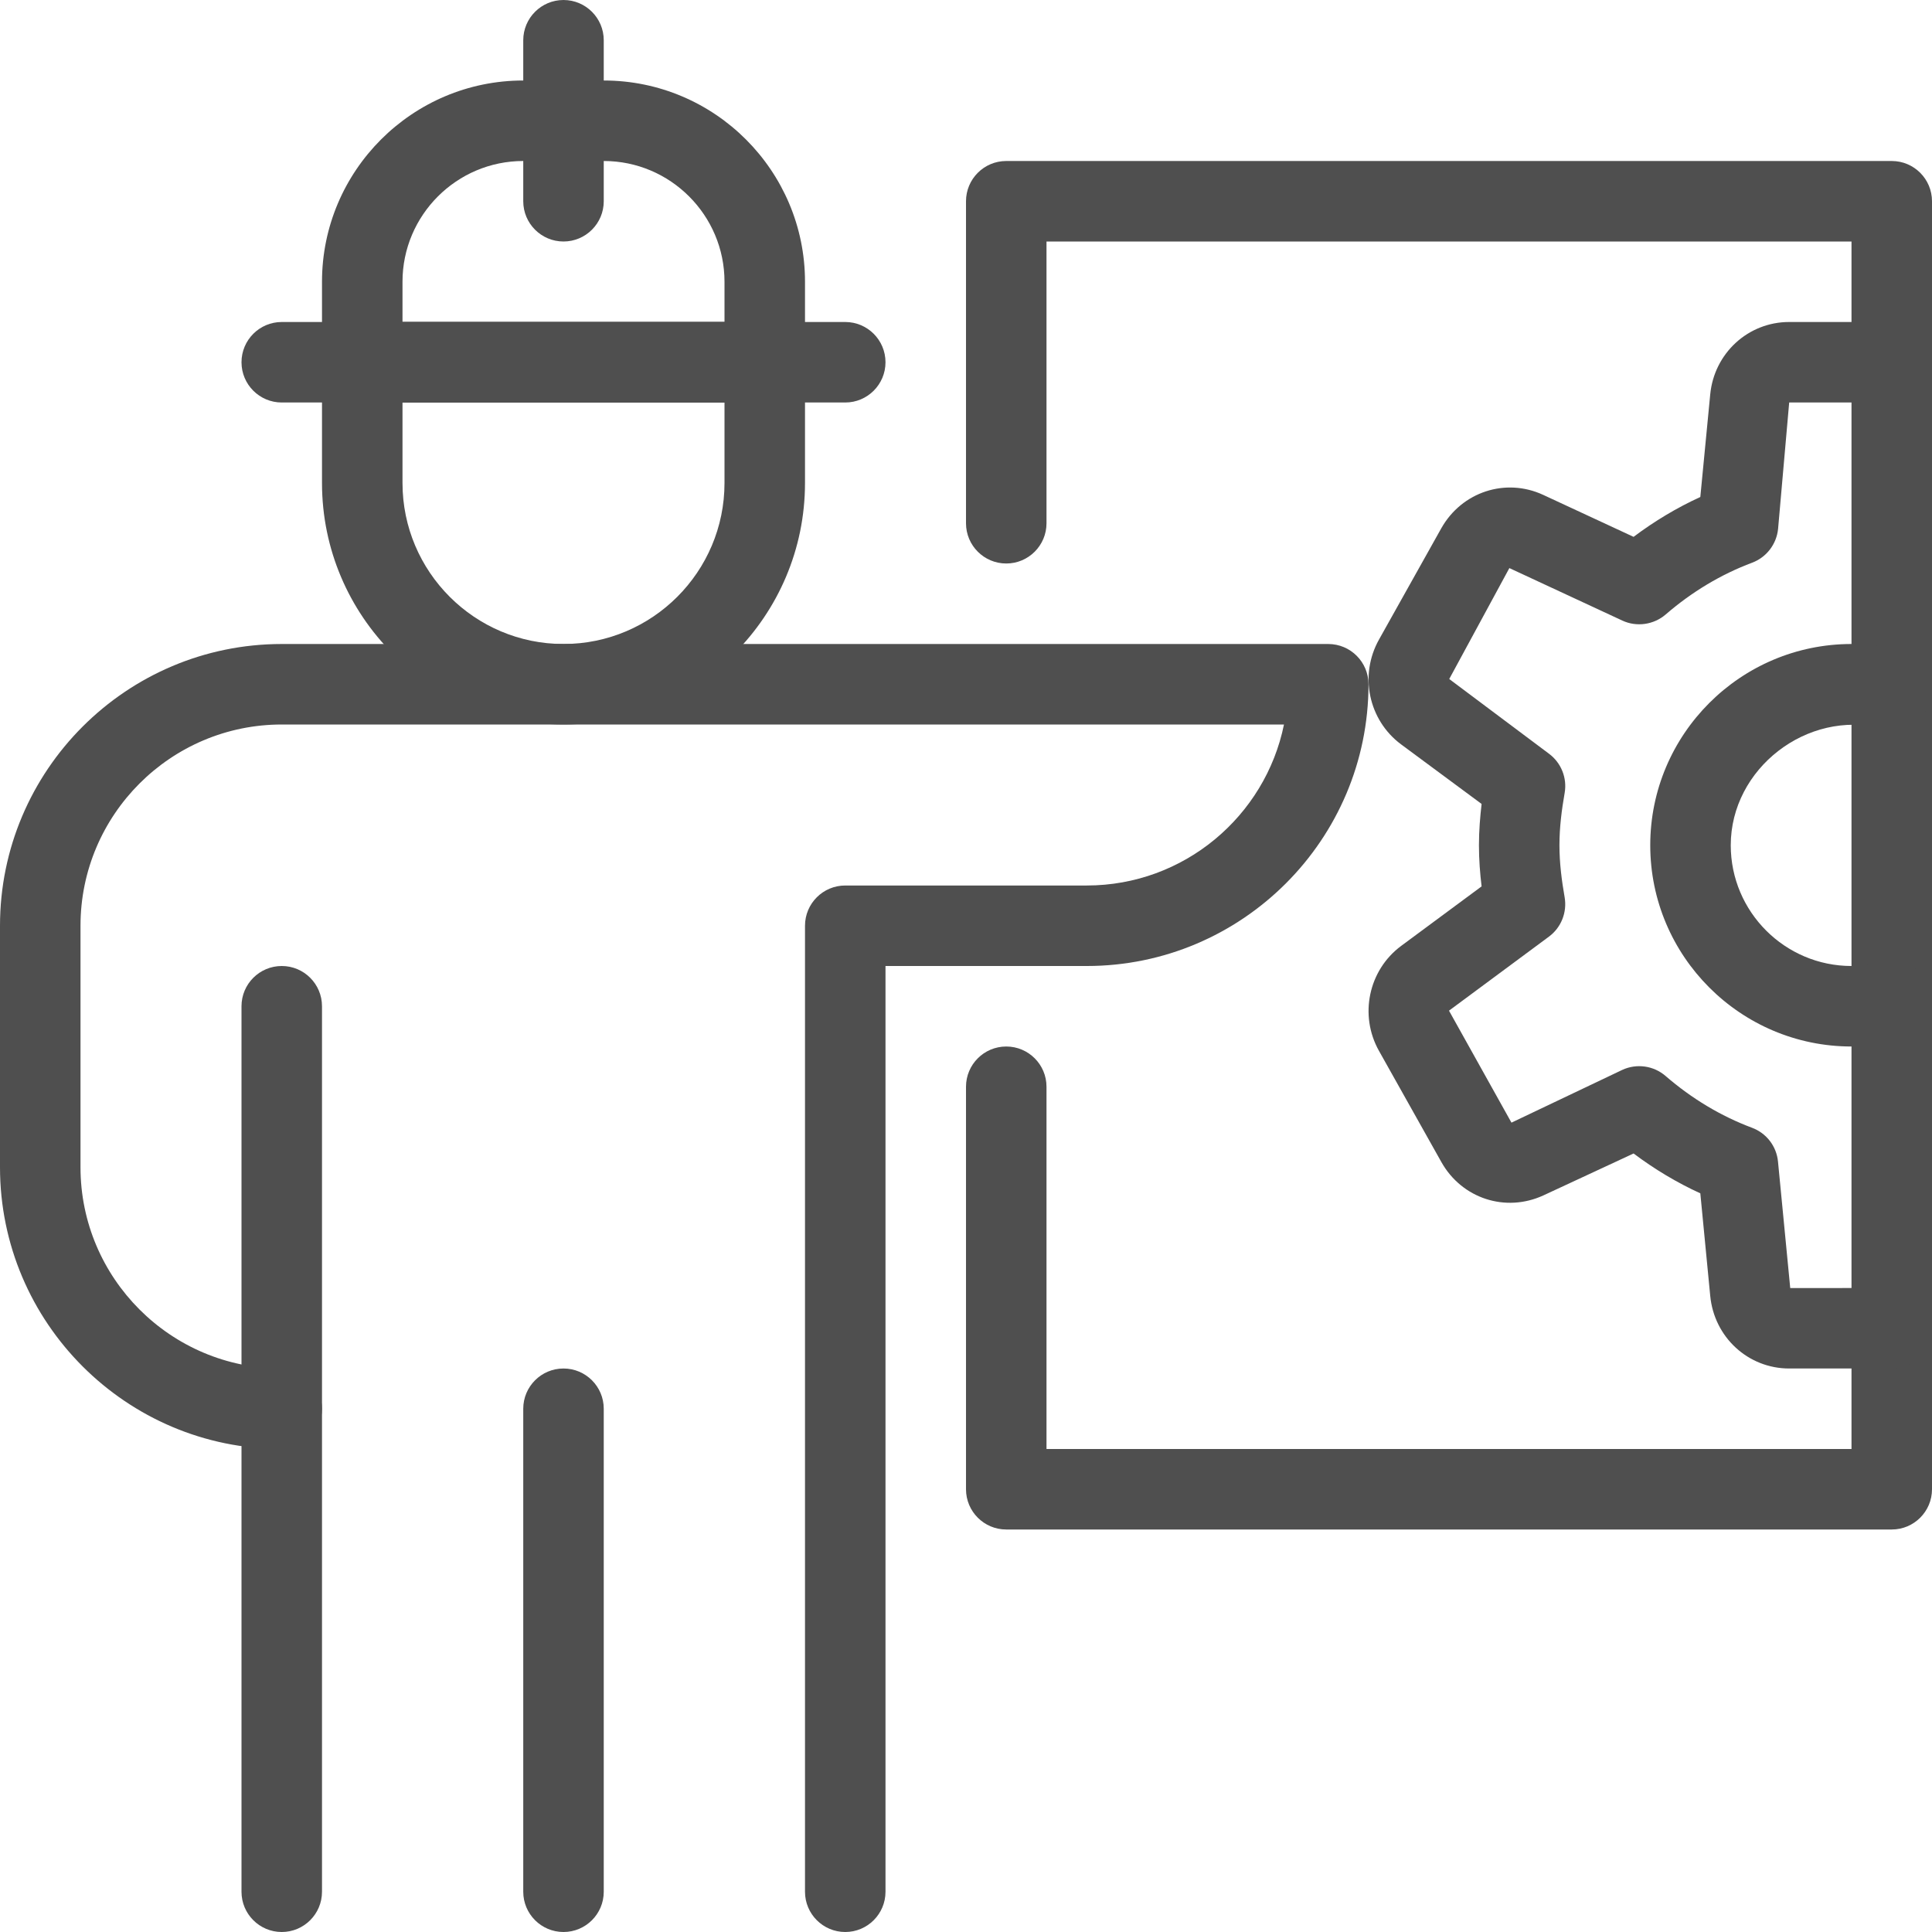 <svg height="512" width="512" viewBox="0 0 24 24" xmlns="http://www.w3.org/2000/svg">
	<path fill="#4F4F4F" d="m7 9c-1.654 0-3-1.346-3-3v-1.5c0-.276.224-.5.5-.5h5c.276 0 .5.224.5.5v1.5c0 1.654-1.346 3-3 3zm-2-4v1c0 1.103.897 2 2 2s2-.897 2-2v-1z"/>
	<path fill="#4F4F4F" d="m10.5 5h-7c-.276 0-.5-.224-.5-.5s.224-.5.5-.5h7c.276 0 .5.224.5.5s-.224.5-.5.5z"/>
	<path fill="#4F4F4F" d="m9.5 5h-5c-.276 0-.5-.224-.5-.5v-1c0-1.378 1.121-2.5 2.5-2.5h1c1.379 0 2.5 1.122 2.5 2.5v1c0 .276-.224.5-.5.5zm-4.5-1h4v-.5c0-.827-.673-1.5-1.5-1.5h-1c-.827 0-1.5.673-1.5 1.5z"/>
	<path fill="#4F4F4F" d="m7 3c-.276 0-.5-.224-.5-.5v-2c0-.276.224-.5.5-.5s.5.224.5.5v2c0 .276-.224.5-.5.5z"/>
	<path fill="#4F4F4F" d="m10.5 24c-.276 0-.5-.224-.5-.5v-12c0-.276.224-.5.5-.5h3c1.207 0 2.218-.86 2.45-2h-12.45c-1.379 0-2.5 1.122-2.5 2.5v3c0 1.378 1.121 2.5 2.5 2.5.276 0 .5.224.5.5s-.224.5-.5.5c-1.93 0-3.5-1.57-3.5-3.5v-3c0-1.93 1.57-3.5 3.5-3.5h13c.276 0 .5.224.5.5 0 1.93-1.57 3.5-3.5 3.5h-2.5v11.5c0 .276-.224.5-.5.5z"/>
	<path fill="#4F4F4F" d="m3.5 24c-.276 0-.5-.224-.5-.5v-11c0-.276.224-.5.5-.5s.5.224.5.5v11c0 .276-.224.5-.5.5z"/>
	<path fill="#4F4F4F" d="m7 24c-.276 0-.5-.224-.5-.5v-6c0-.276.224-.5.5-.5s.5.224.5.5v6c0 .276-.224.5-.5.5z"/>
	<path fill="#4F4F4F" d="m23.5 19h-11c-.276 0-.5-.224-.5-.5v-5c0-.276.224-.5.5-.5s.5.224.5.5v4.5h10v-15h-10v3.5c0 .276-.224.5-.5.5s-.5-.224-.5-.5v-4c0-.276.224-.5.5-.5h11c.276 0 .5.224.5.5v16c0 .276-.224.5-.5.5z"/>
	<path fill="#4F4F4F" d="m23 13c-1.379 0-2.5-1.122-2.5-2.5s1.121-2.5 2.5-2.5c.211 0 .421.026.625.079.268.068.429.341.36.608-.067.268-.336.431-.608.36-.926-.234-1.877.499-1.877 1.453 0 .827.673 1.5 1.5 1.5.128 0 .254-.016.375-.047.271-.069.54.093.609.359.068.268-.092.54-.359.609-.203.053-.413.079-.625.079z"/>
	<path fill="#4F4F4F" d="m23.501 17h-1.275c-.51 0-.932-.388-.981-.903l-.123-1.273c-.291-.133-.568-.299-.829-.495l-1.121.521c-.471.216-1.013.038-1.267-.415l-.775-1.381c-.248-.442-.13-1.002.275-1.303l1-.74c-.019-.156-.033-.33-.033-.512s.015-.356.033-.512l-1-.74c-.405-.301-.523-.86-.274-1.303l.773-1.381c.255-.453.799-.632 1.267-.415l1.122.521c.261-.196.538-.362.829-.495l.123-1.274c.049-.512.471-.9.981-.9h1.274c.276 0 .5.224.5.5s-.224.5-.5.5h-1.274l-.138 1.57c-.019.19-.144.353-.322.42-.387.145-.749.362-1.075.644-.148.127-.36.158-.538.075l-1.403-.652-.747 1.378 1.239.928c.151.112.227.3.195.486-.037.212-.065.427-.065.65s.028.438.065.65c.031.186-.044.374-.195.486l-1.242.92.776 1.391 1.376-.655c.179-.083.39-.053.538.075.326.282.688.499 1.075.644.179.067.304.23.322.42l.152 1.571 1.262-.001c.276 0 .5.224.5.5s-.224.5-.5.5z"/>
</svg>